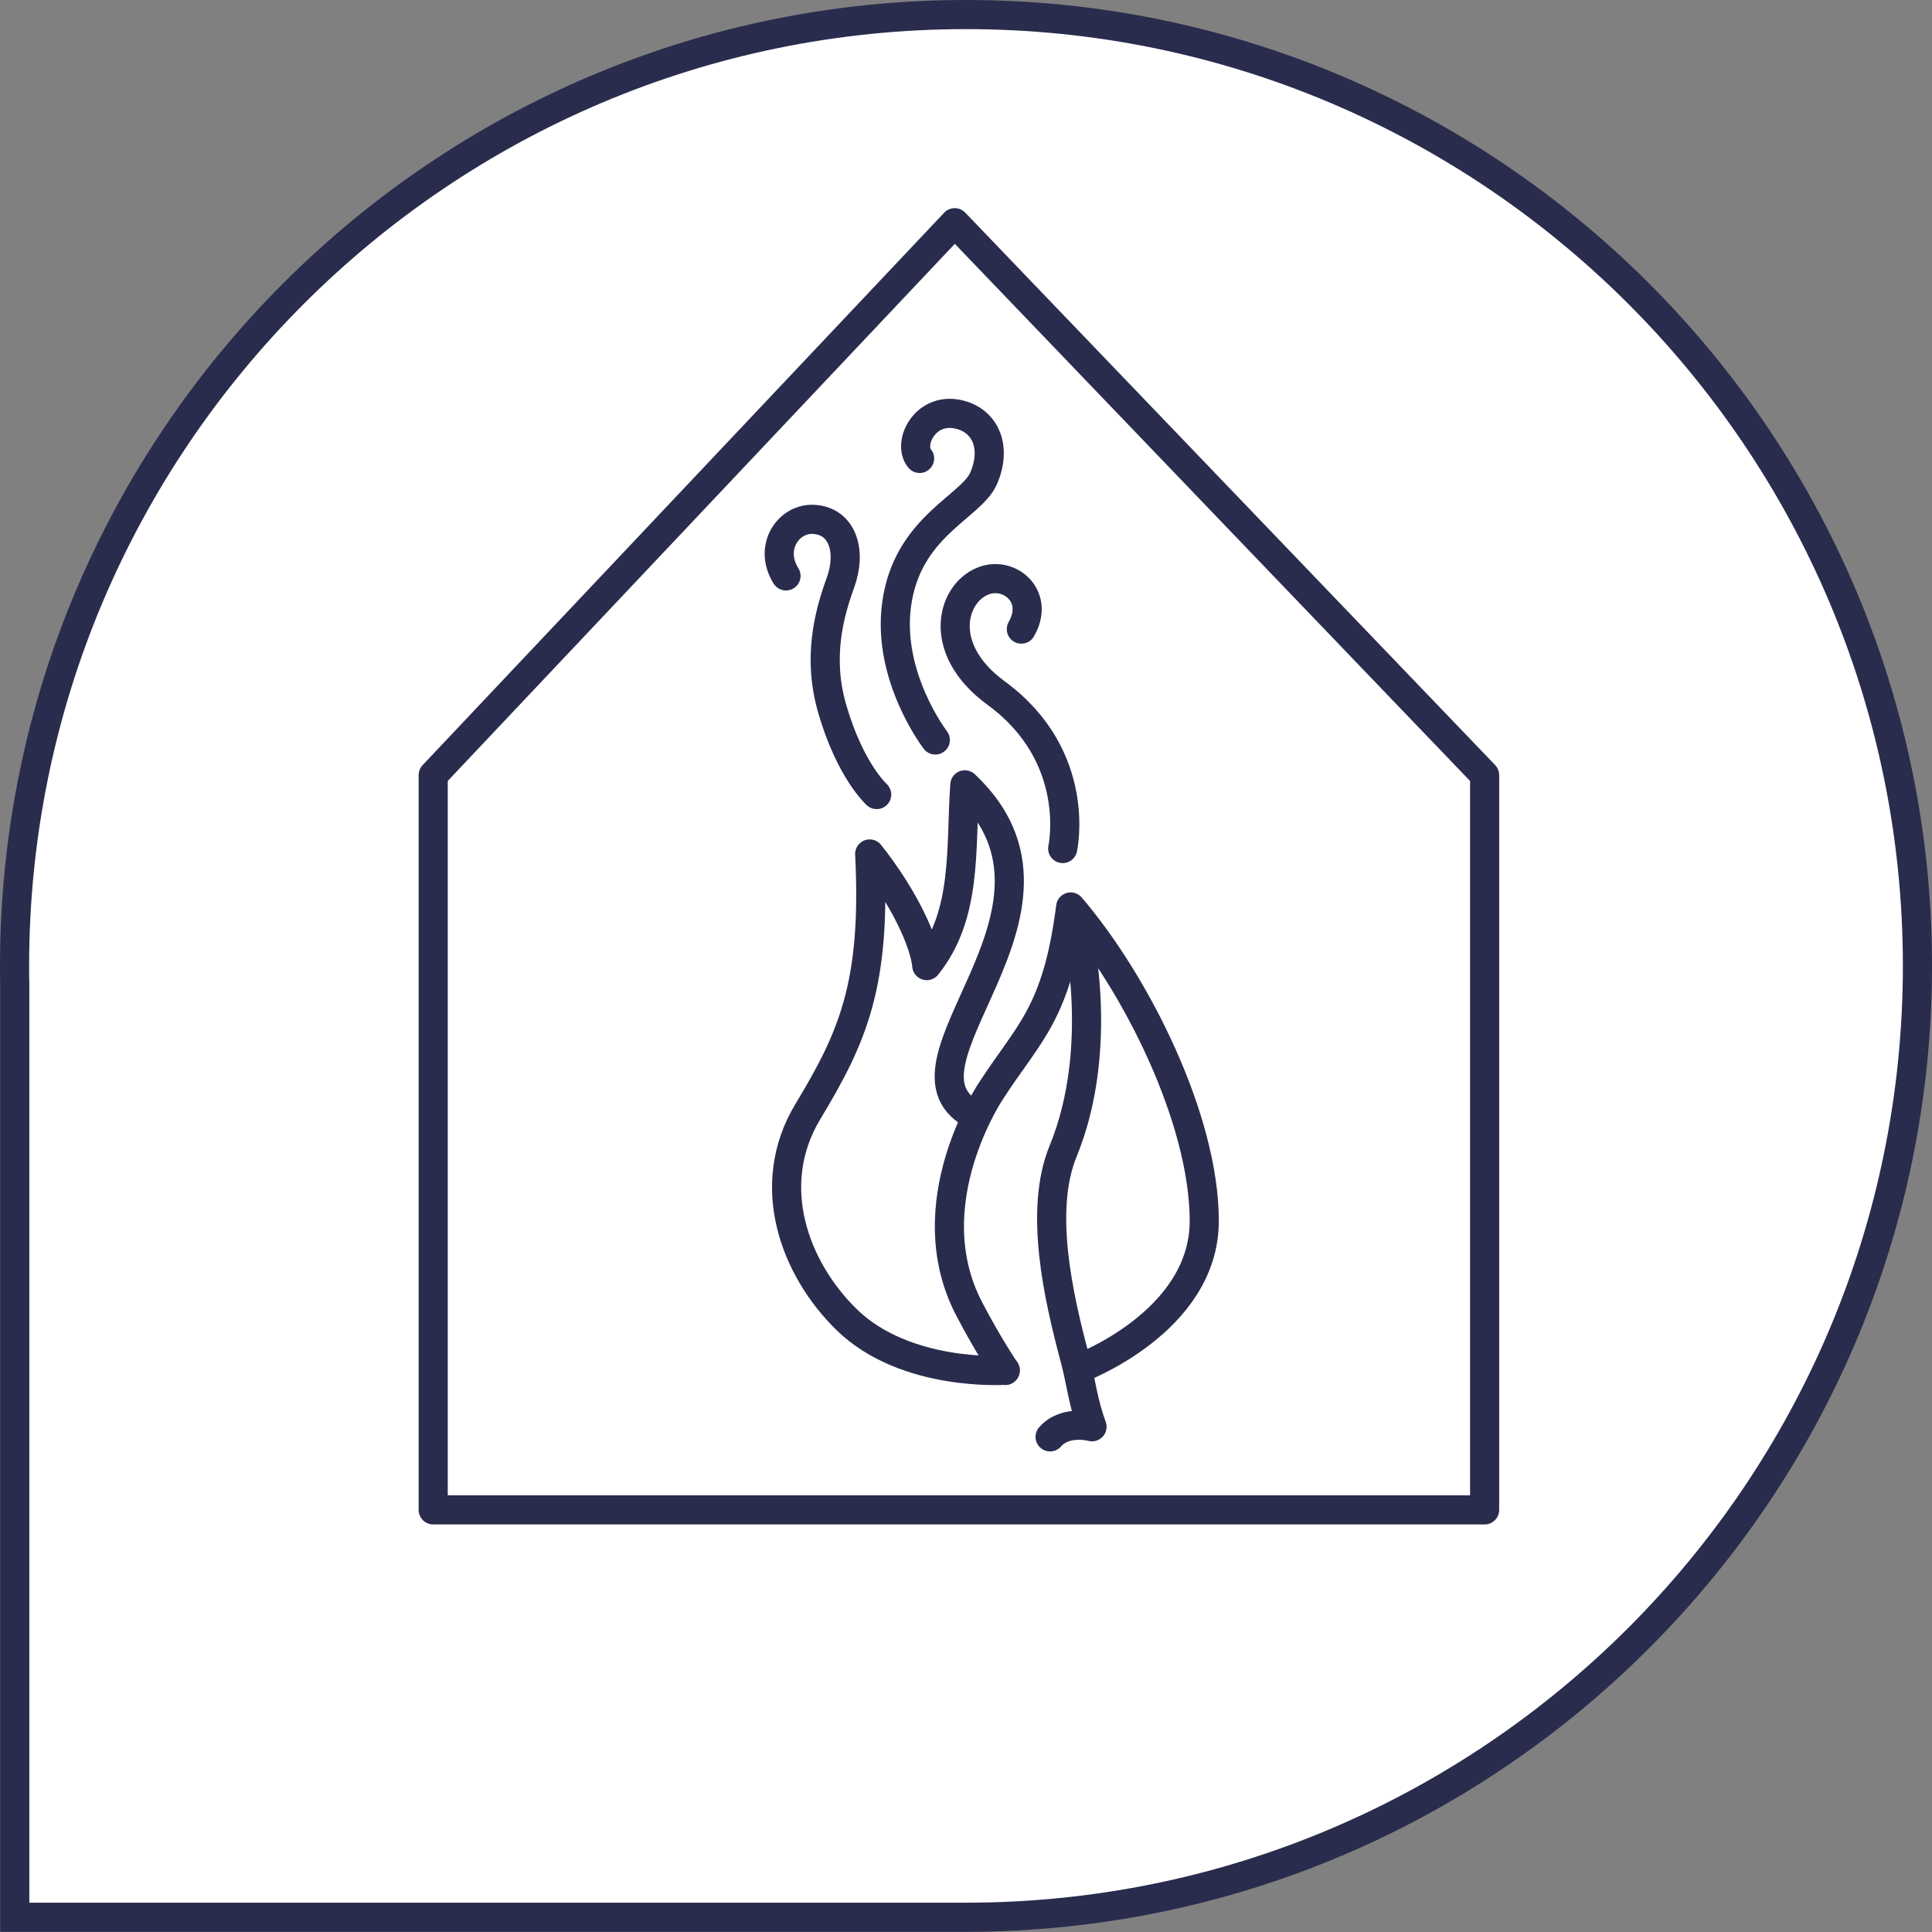 <?xml version="1.0" encoding="UTF-8"?> <svg xmlns="http://www.w3.org/2000/svg" id="Layer_2" data-name="Layer 2" viewBox="0 0 99.5 99.5"><rect x="0" y="0" width="99.5" height="99.5" fill="#808080" stroke="none"/><defs><style> .cls-1 { fill: none; stroke-linecap: round; stroke-linejoin: round; } .cls-1, .cls-2 { stroke: #292c4d; stroke-width: 1.5px; } .cls-2 { fill: #fff; stroke-miterlimit: 10; } </style></defs><g id="Layer_1-2" data-name="Layer 1"><g><path class="cls-2" d="m49.75.75C22.73.75.75,22.73.75,49.75c0,.32,0,.63.01.93v48.06h48.99c27.02,0,49-21.98,49-49S76.77.75,49.75.75"></path><g><polygon class="cls-1" points="76.46 77.76 22.31 77.76 22.31 39.92 49.17 11.47 76.46 39.92 76.46 77.76"></polygon><path class="cls-1" d="m54.73,43.7s1.05-4.72-3.42-8c-3.22-2.35-2.24-5.32-.53-5.83,1.31-.39,2.76.9,1.82,2.53"></path><path class="cls-1" d="m48.17,38.11s-2.48-3.22-2-6.93c.52-4.06,3.85-5.06,4.49-6.55.72-1.68.02-3.03-1.35-3.3-1.7-.34-2.58,1.53-1.95,2.28"></path><path class="cls-1" d="m45.15,40.92s-1.35-1.2-2.28-4.38c-.77-2.62-.2-4.85.42-6.55.57-1.58.12-3.13-1.35-3.24-1.31-.1-2.39,1.43-1.46,2.91"></path><g><path class="cls-1" d="m51.77,70.58s-.84-1.23-1.84-3.14c-2.87-5.45,1.14-11.31,1.14-11.31,1.92-2.96,3.37-3.94,4.07-9.42,3.38,3.95,6.88,10.94,6.88,16.17s-6.49,7.62-6.49,7.62"></path><path class="cls-1" d="m55.44,47.68s1.54,6.17-.69,11.61c-1.25,3.04-.25,7.48.62,10.72.31,1.17.4,2.19.87,3.47,0,0-1.37-.38-2.16.52"></path></g><path class="cls-1" d="m50.27,57.48c-5.18-2.49,6.36-10.55-.58-17.06-.23,3.26.15,6.68-1.96,9.31-.12-1.23-1.16-3.5-2.94-5.75.34,6.73-.88,9.45-3.18,13.26s-.68,8.11,1.99,10.72c3.04,2.97,8.17,2.61,8.17,2.61"></path></g></g></g></svg> 